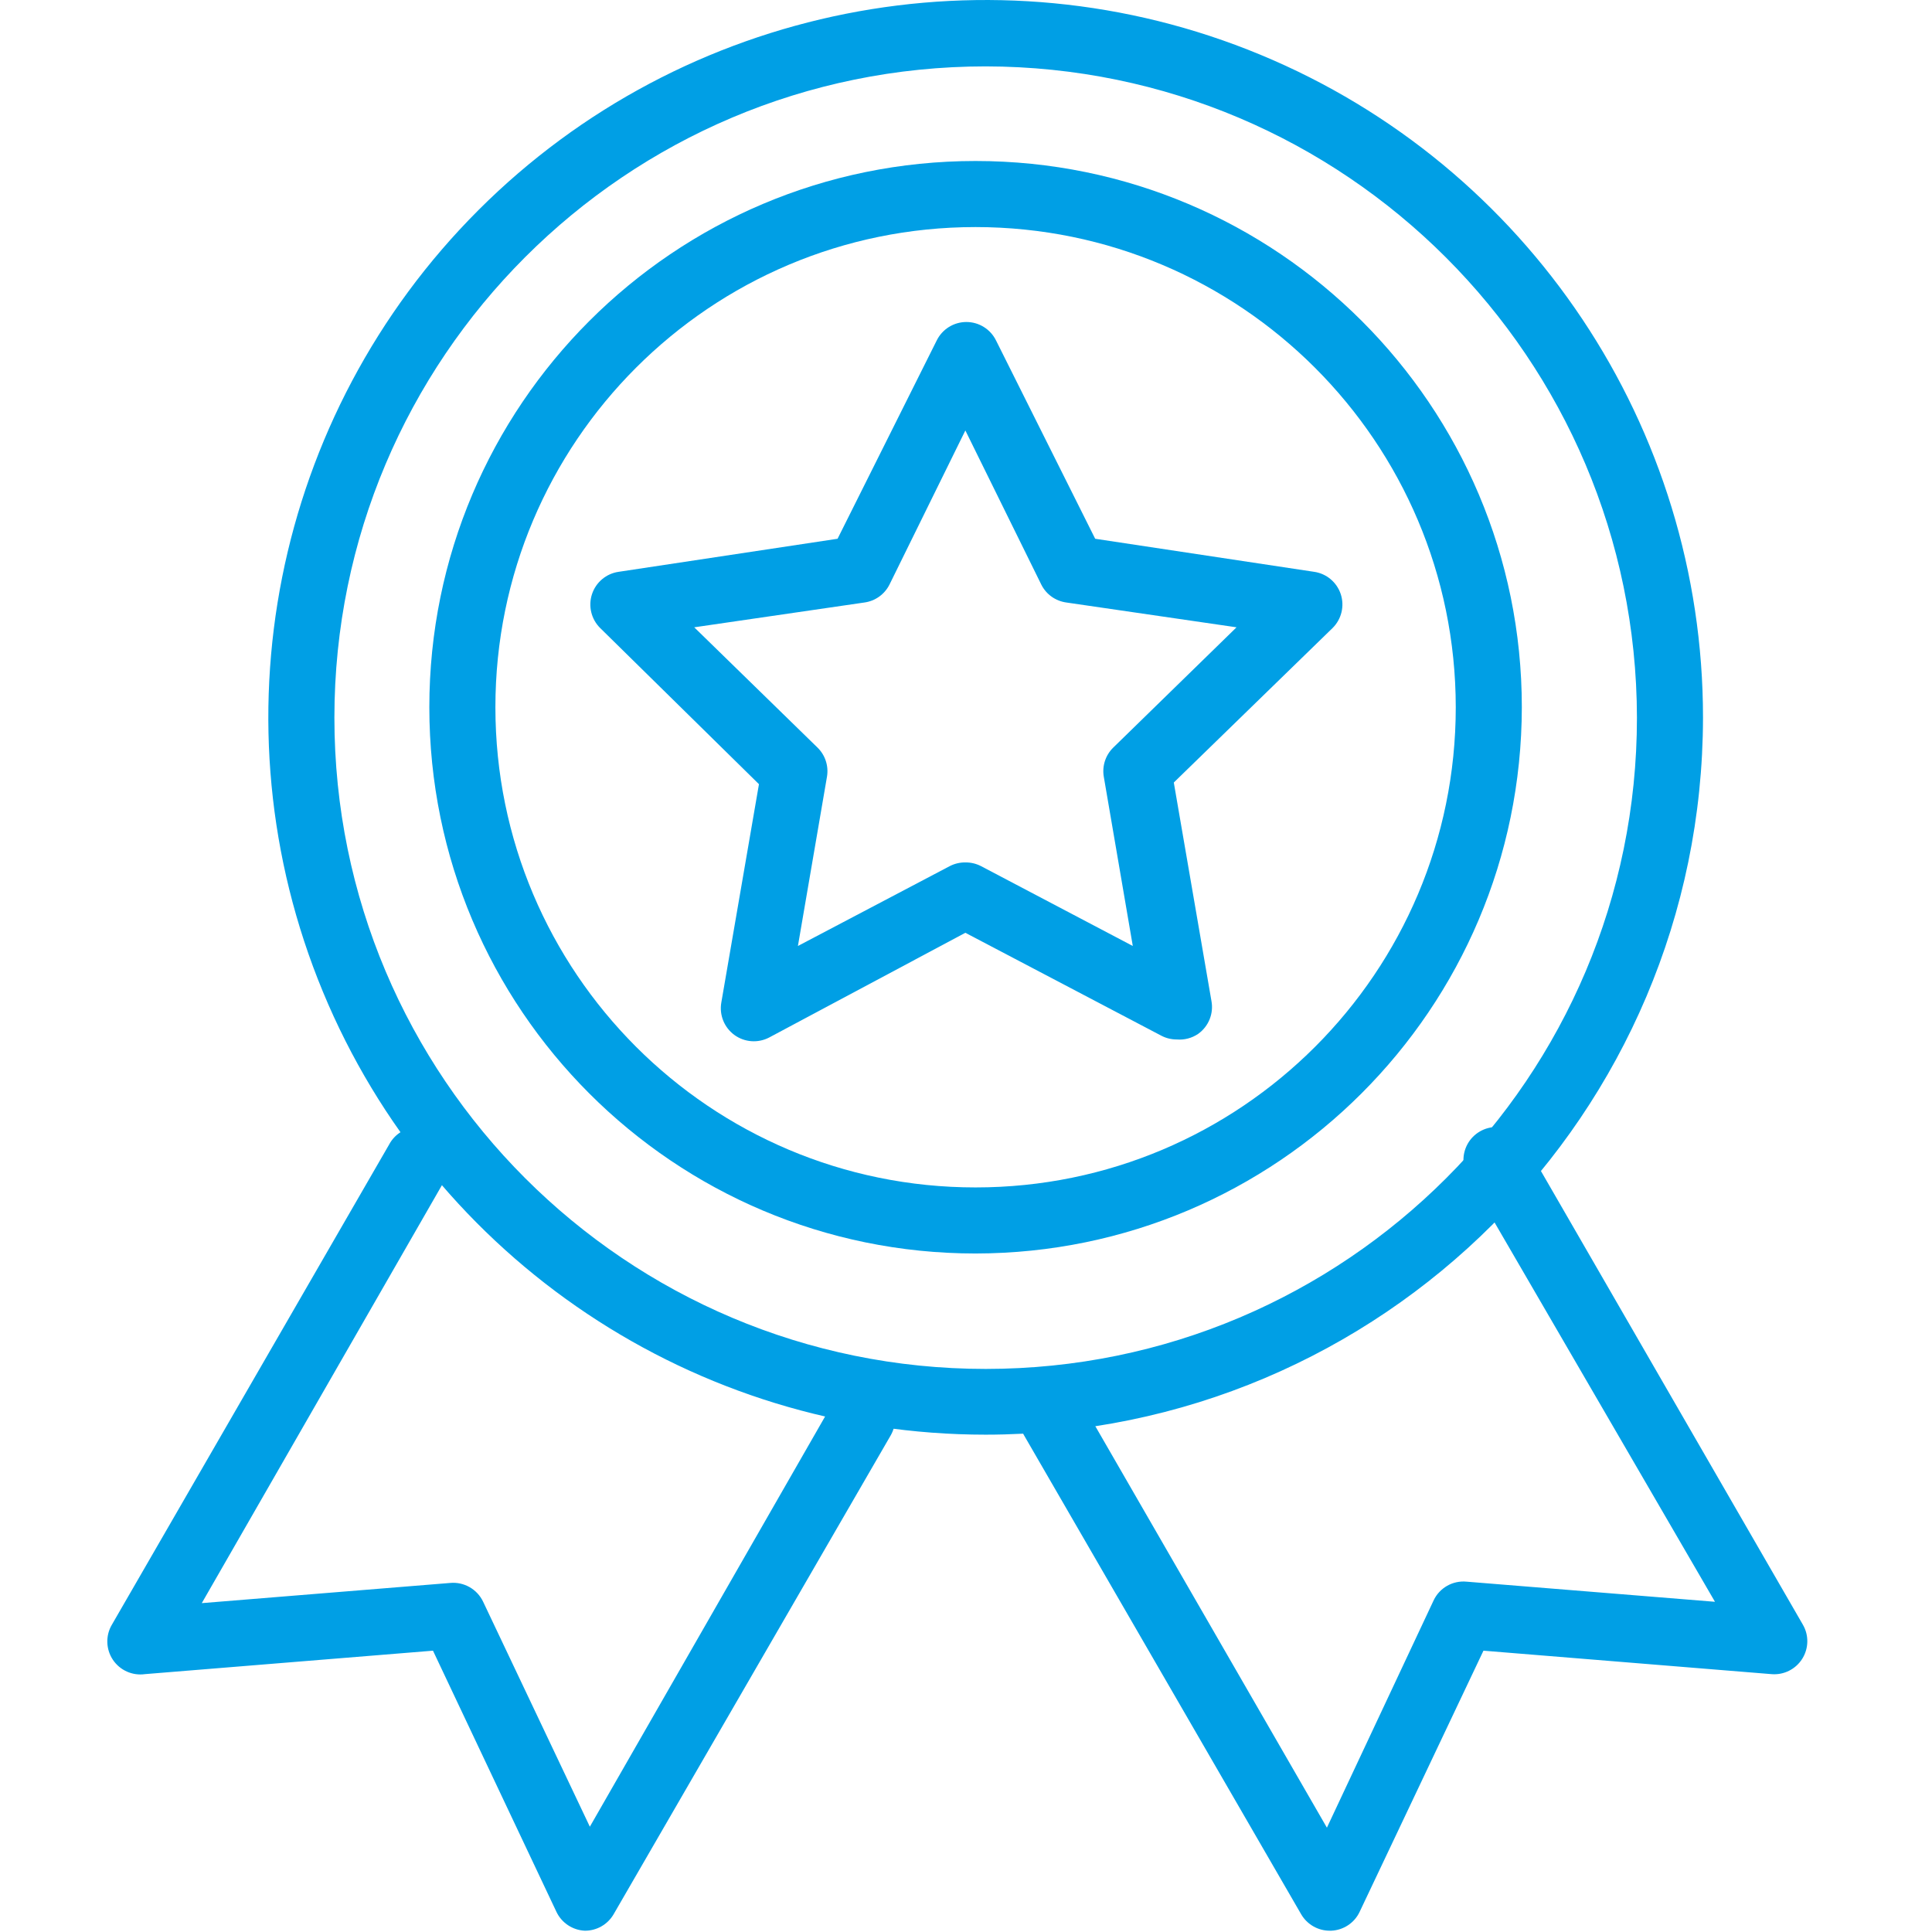 <?xml version="1.0" encoding="UTF-8"?>
<svg xmlns="http://www.w3.org/2000/svg" width="36px" height="36px" viewBox="0 0 36 36">
  <g fill="#009FE5" fill-rule="evenodd" transform="translate(2)">
    <path fill-rule="nonzero" d="M16.178,23.357 C10.557,23.357 6,18.8 6,13.178 C6,7.557 10.557,3 16.178,3 C21.8,3 26.357,7.557 26.357,13.178 C26.35,18.797 21.797,23.35 16.178,23.357 Z M16.178,4.231 C11.237,4.231 7.231,8.237 7.231,13.178 C7.231,18.12 11.237,22.126 16.178,22.126 C21.12,22.126 25.126,18.12 25.126,13.178 C25.123,8.238 21.119,4.234 16.178,4.231 Z"></path>
    <path fill-rule="nonzero" d="M16.367,26.733 C10.96,26.733 6.086,23.475 4.017,18.48 C1.949,13.485 3.093,7.735 6.917,3.913 C10.741,0.091 16.491,-1.051 21.486,1.02 C26.48,3.09 29.735,7.966 29.733,13.373 C29.723,20.749 23.743,26.726 16.367,26.733 Z M16.367,1.237 C9.664,1.237 4.231,6.671 4.231,13.373 C4.231,20.075 9.664,25.508 16.367,25.508 C23.069,25.508 28.502,20.075 28.502,13.373 C28.492,6.675 23.065,1.247 16.367,1.237 Z"></path>
    <path fill-rule="nonzero" d="M19.927,19.369 C19.828,19.369 19.731,19.346 19.644,19.301 L15.988,17.381 L12.333,19.332 C12.125,19.441 11.873,19.423 11.683,19.284 C11.494,19.145 11.4,18.911 11.441,18.679 L12.142,14.612 L9.182,11.701 C9.017,11.537 8.958,11.293 9.031,11.071 C9.104,10.85 9.296,10.688 9.527,10.655 L13.607,10.039 L15.453,6.347 C15.556,6.135 15.771,6 16.007,6 C16.243,6 16.458,6.135 16.561,6.347 L18.407,10.039 L22.487,10.655 C22.718,10.688 22.91,10.85 22.983,11.071 C23.056,11.293 22.997,11.537 22.832,11.701 L19.872,14.581 L20.573,18.649 C20.618,18.884 20.522,19.124 20.327,19.264 C20.21,19.344 20.068,19.381 19.927,19.369 Z M15.988,16.07 C16.089,16.069 16.188,16.092 16.278,16.138 L19.108,17.627 L18.567,14.47 C18.534,14.271 18.601,14.069 18.745,13.929 L21.041,11.689 L17.872,11.227 C17.67,11.2 17.495,11.076 17.404,10.895 L15.988,8.021 L14.573,10.895 C14.481,11.076 14.307,11.2 14.105,11.227 L10.936,11.689 L13.232,13.929 C13.376,14.069 13.443,14.271 13.41,14.47 L12.868,17.627 L15.699,16.138 C15.789,16.092 15.888,16.069 15.988,16.07 Z"></path>
    <path d="M22.781 35.976C22.56 35.977 22.356 35.86 22.245 35.669L17.082 26.746C16.972 26.554 16.973 26.319 17.083 26.128 17.194 25.937 17.398 25.82 17.619 25.82 17.839 25.821 18.043 25.939 18.153 26.13L22.725 34.056 24.713 29.822C24.823 29.587 25.07 29.447 25.328 29.472L29.956 29.847 25.365 21.946C25.244 21.755 25.237 21.513 25.347 21.315 25.457 21.118 25.667 20.997 25.893 21 26.119 21.003 26.325 21.13 26.43 21.33L31.593 30.272C31.709 30.47 31.704 30.717 31.581 30.911 31.458 31.105 31.237 31.215 31.008 31.195L25.642 30.758 23.334 35.626C23.237 35.831 23.033 35.966 22.805 35.976L22.781 35.976zM8.898 35.976L8.898 35.976C8.671 35.966 8.467 35.831 8.369 35.626L6.068 30.758.701 31.195C.467 31.228.235 31.124.103 30.927-.028 30.73-.035 30.475.086 30.272L5.249 21.33C5.354 21.13 5.56 21.003 5.786 21 6.012 20.997 6.222 21.118 6.332 21.315 6.442 21.513 6.435 21.755 6.314 21.946L1.76 29.872 6.388 29.496C6.646 29.472 6.892 29.612 7.003 29.847L8.991 34.038 13.526 26.13C13.636 25.939 13.84 25.821 14.06 25.82 14.281 25.82 14.485 25.937 14.596 26.128 14.706 26.319 14.707 26.554 14.597 26.746L9.434 35.669C9.323 35.86 9.119 35.977 8.898 35.976z"></path>
  </g>
</svg>
